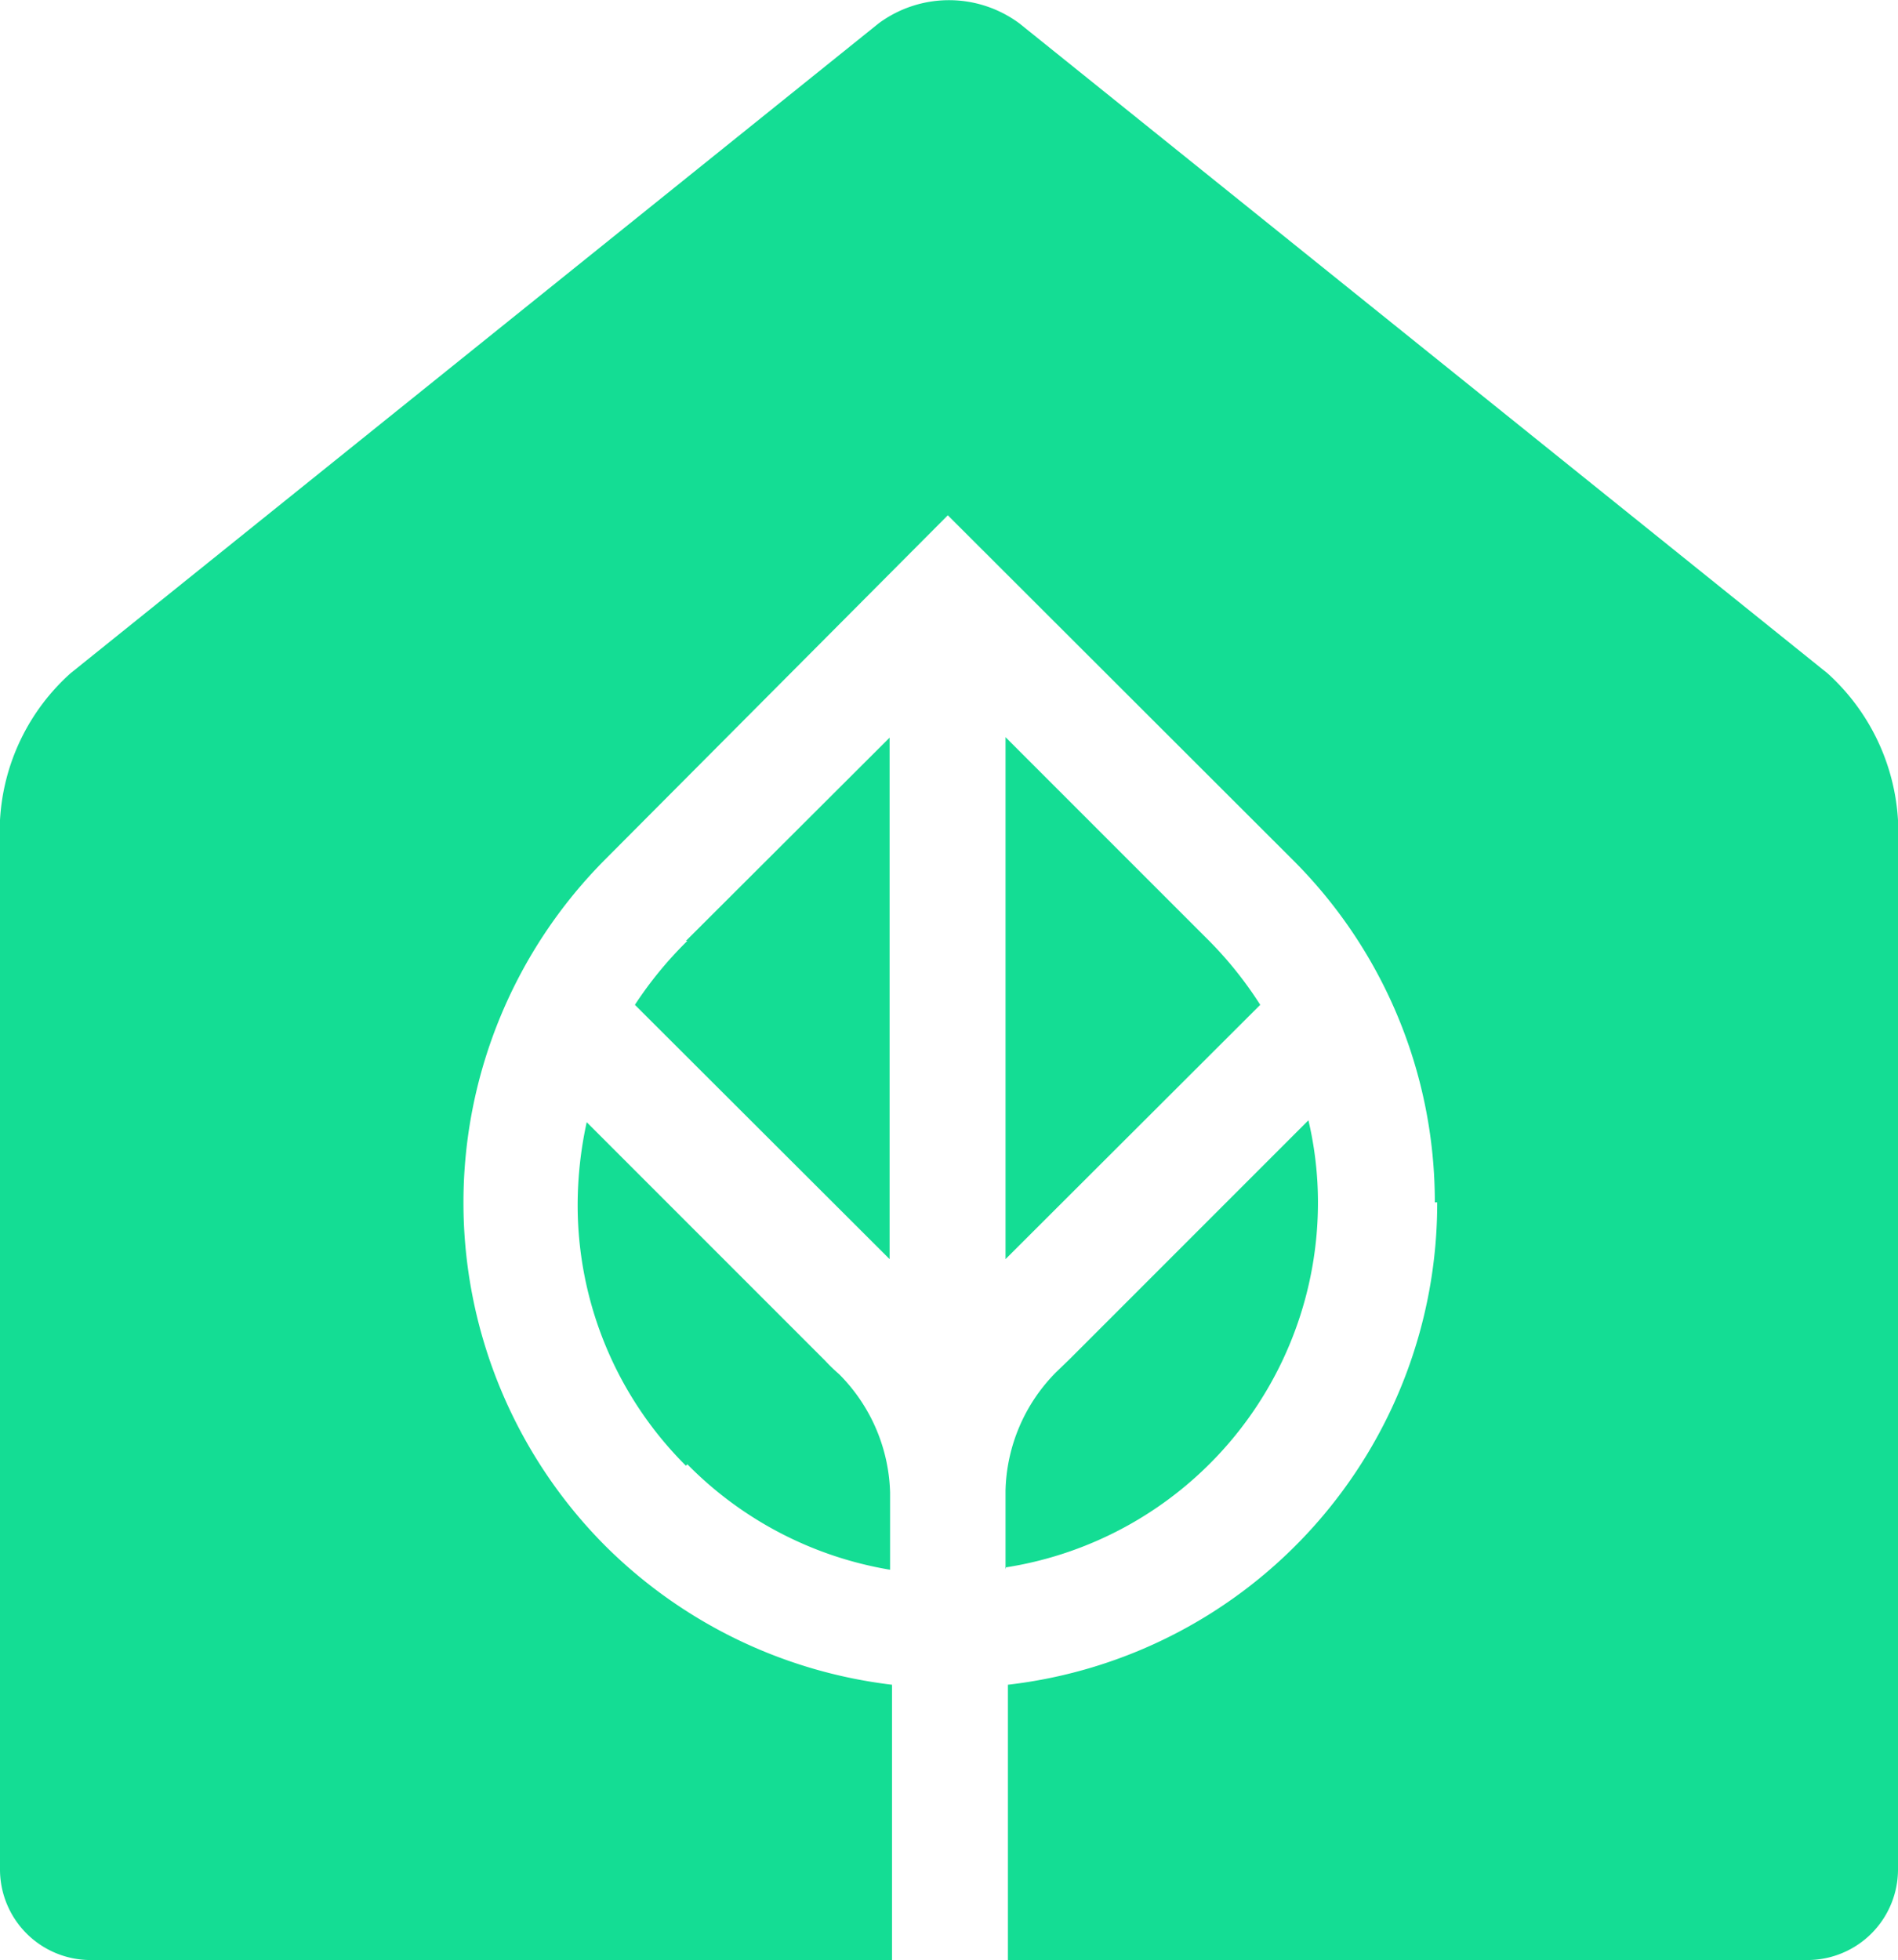 <svg xmlns="http://www.w3.org/2000/svg" viewBox="0 0 39.79 41.08"><defs><style>.cls-1{fill:#14dd94;}</style></defs><g id="Layer_2" data-name="Layer 2"><g id="Layer_1-2" data-name="Layer 1"><path class="cls-1" d="M1.9,41.08A1.9,1.9,0,0,1,0,39.19v-22a4.46,4.46,0,0,1,1.48-3.08L18.42.49a2.48,2.48,0,0,1,2.95,0L38.31,14.11a4.5,4.5,0,0,1,1.48,3.08v22a1.9,1.9,0,0,1-1.9,1.89ZM30.08,25.2a10.12,10.12,0,0,0-3-7.2l-7.21-7.2L12.7,18a10.19,10.19,0,0,0,0,14.41,10.23,10.23,0,0,0,6,2.9v5.77h2.43V35.31a10.16,10.16,0,0,0,9-10.11Zm-9-9.75,4.27,4.27a8.07,8.07,0,0,1,1.07,1.34l-5.34,5.33Zm-6.7,4.27,4.27-4.26V26.39l-5.34-5.33A8.07,8.07,0,0,1,14.41,19.72Zm0,11a7.71,7.71,0,0,1-2.27-5.49,8.15,8.15,0,0,1,.19-1.71l5,5a3.69,3.69,0,0,0,.29.28h0a3.65,3.65,0,0,1,1.07,2.48v1.62A7.76,7.76,0,0,1,14.41,30.69Zm6.7,2.17V31.24a3.64,3.64,0,0,1,1.06-2.48h0l.29-.28,5-5a7.54,7.54,0,0,1,.2,1.71,7.74,7.74,0,0,1-6.54,7.66Z"/></g></g></svg>